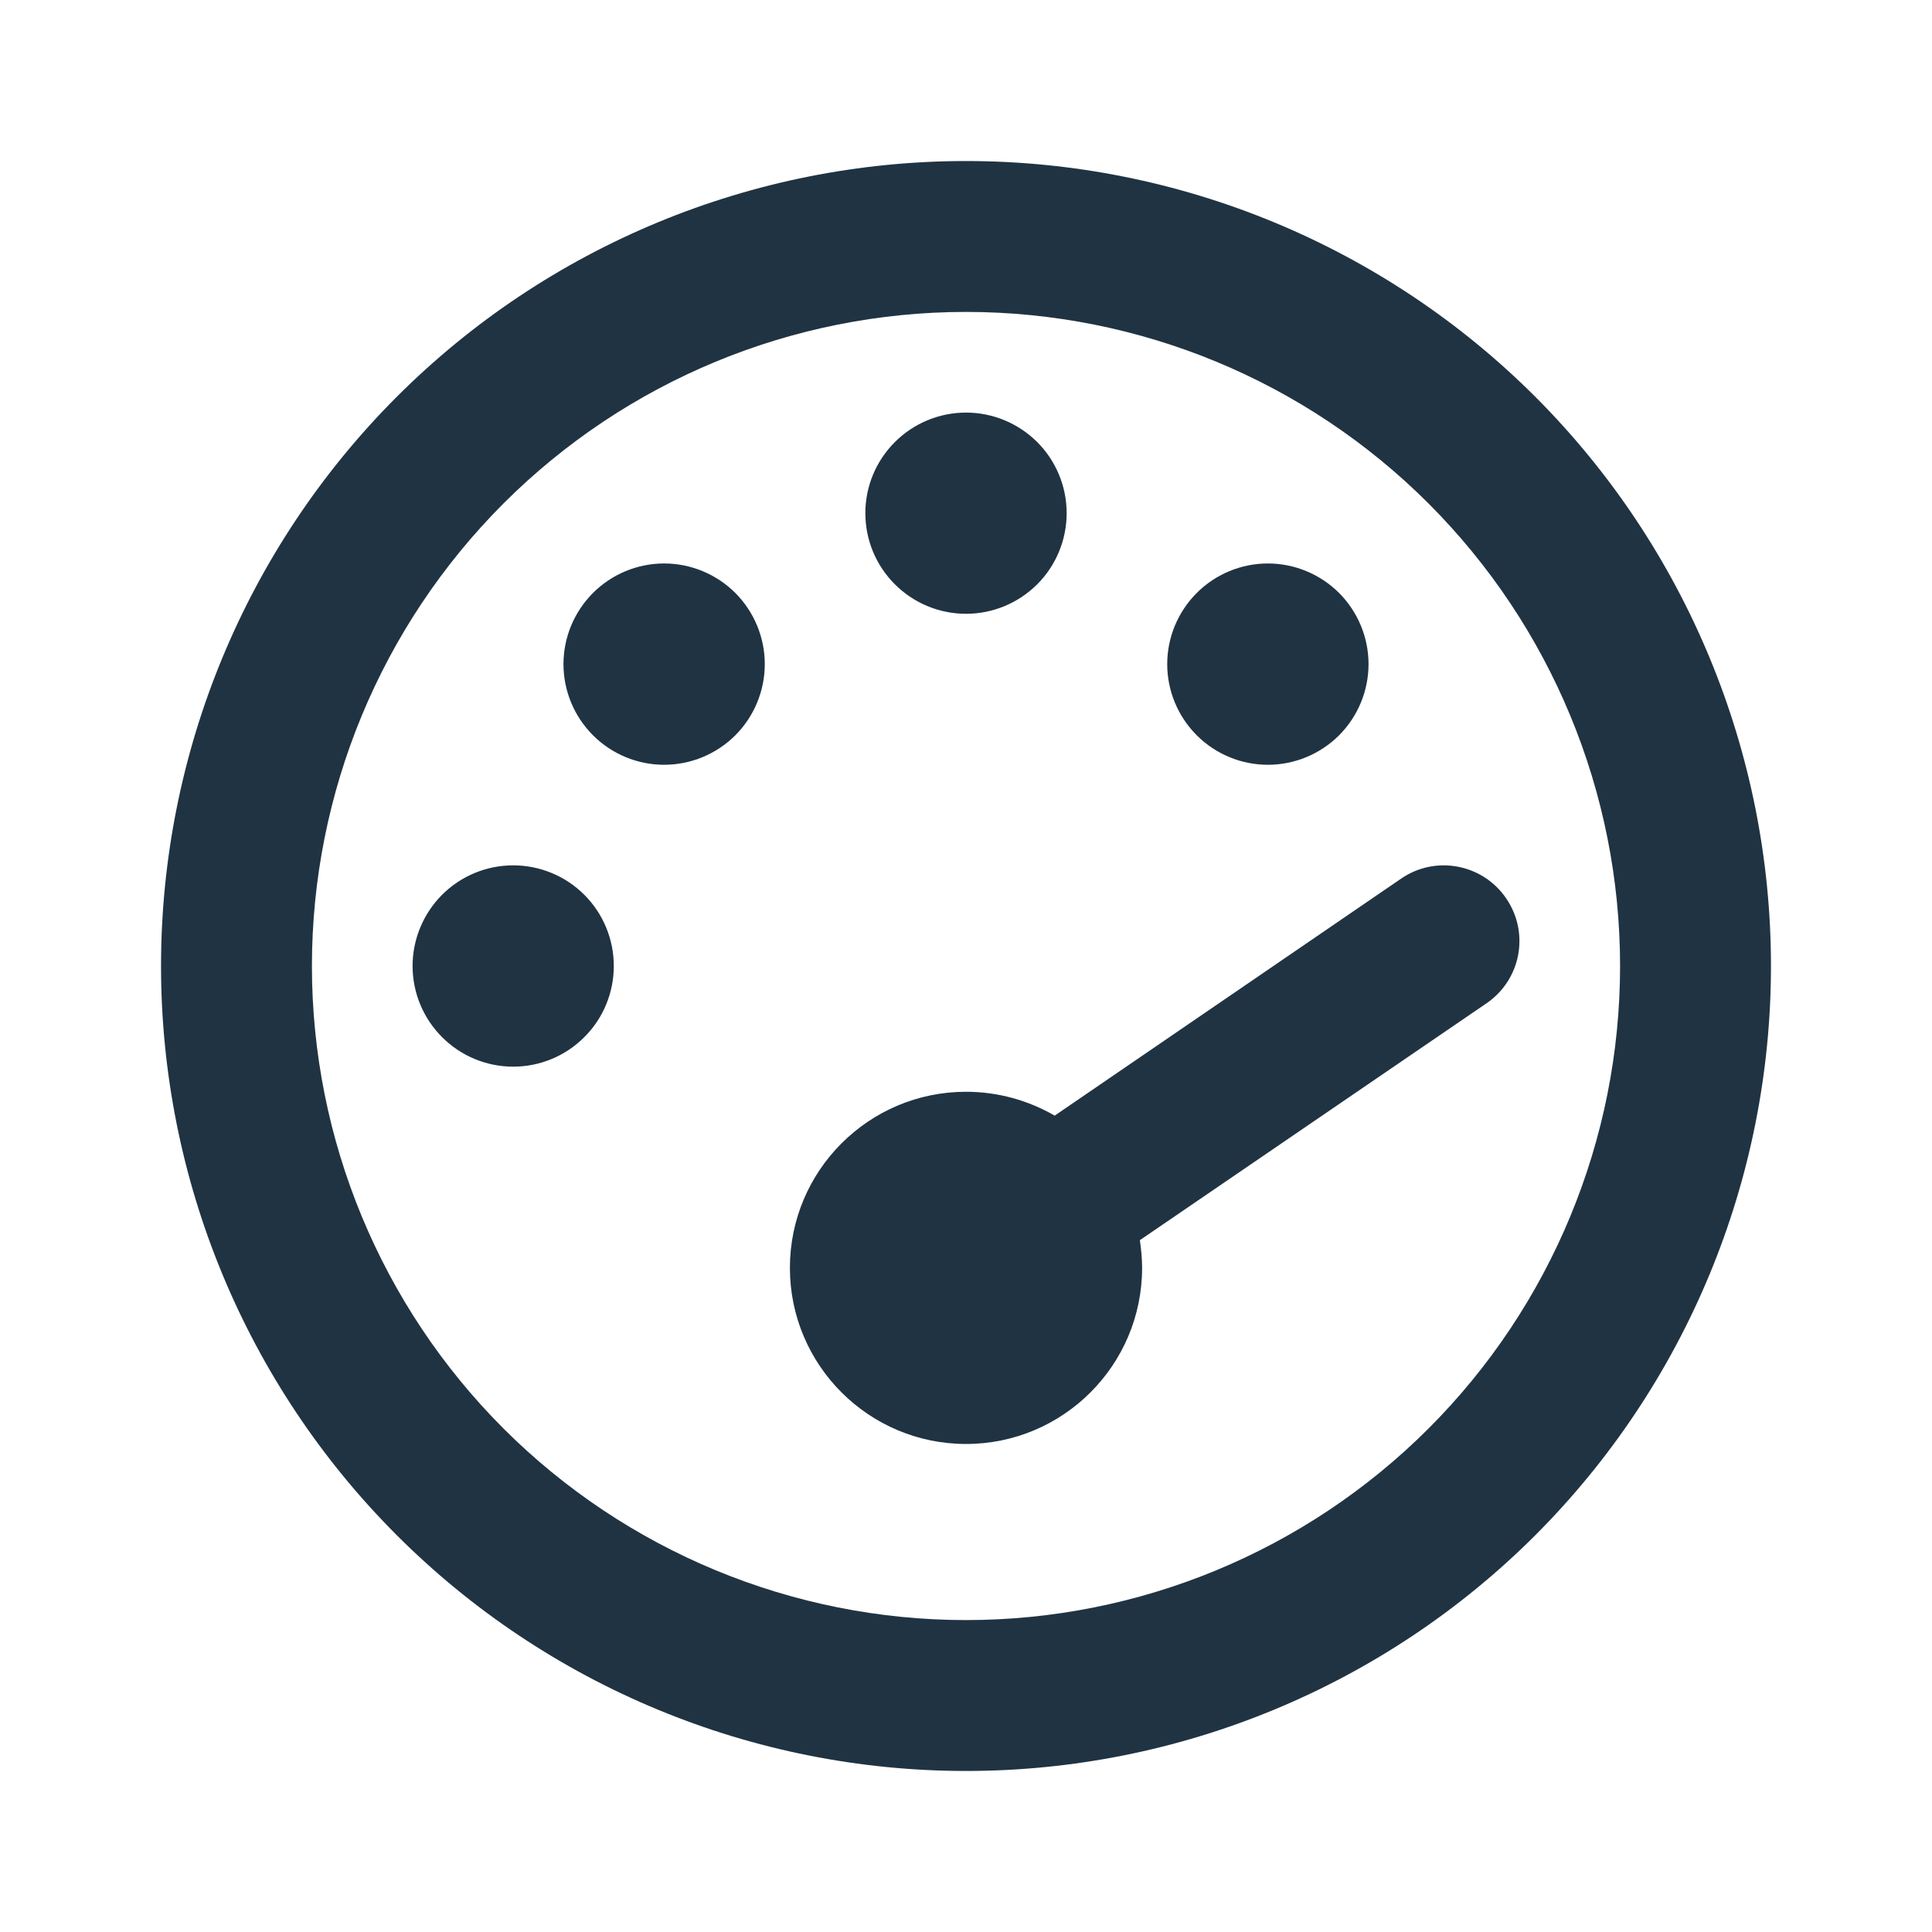 <svg width="20" height="20" viewBox="0 0 20 20" fill="none" xmlns="http://www.w3.org/2000/svg">
<g clip-path="url(#clip0_1675_58558)">
<path d="M10 16.771C11.796 16.771 13.518 16.057 14.788 14.788C16.058 13.518 16.771 11.796 16.771 10C16.771 8.204 16.058 6.482 14.788 5.212C13.518 3.942 11.796 3.229 10 3.229C8.204 3.229 6.482 3.942 5.212 5.212C3.943 6.482 3.229 8.204 3.229 10C3.229 11.796 3.943 13.518 5.212 14.788C6.482 16.057 8.204 16.771 10 16.771ZM10 1.667C12.21 1.667 14.33 2.545 15.893 4.107C17.455 5.67 18.333 7.79 18.333 10C18.333 12.21 17.455 14.33 15.893 15.893C14.33 17.455 12.21 18.333 10 18.333C7.79 18.333 5.67 17.455 4.108 15.893C2.545 14.33 1.667 12.21 1.667 10C1.667 7.79 2.545 5.67 4.108 4.107C5.67 2.545 7.79 1.667 10 1.667ZM11.042 5.312C11.042 5.589 10.932 5.854 10.737 6.049C10.541 6.244 10.276 6.354 10 6.354C9.724 6.354 9.459 6.244 9.264 6.049C9.068 5.854 8.958 5.589 8.958 5.312C8.958 5.036 9.068 4.771 9.264 4.576C9.459 4.381 9.724 4.271 10 4.271C10.276 4.271 10.541 4.381 10.737 4.576C10.932 4.771 11.042 5.036 11.042 5.312ZM10 14.948C8.994 14.948 8.177 14.131 8.177 13.125C8.177 12.119 8.994 11.302 10 11.302C10.335 11.302 10.648 11.393 10.918 11.549L14.505 9.095C14.86 8.851 15.348 8.942 15.592 9.3C15.837 9.658 15.745 10.143 15.387 10.387L11.8 12.838C11.813 12.933 11.823 13.027 11.823 13.125C11.823 14.131 11.006 14.948 10 14.948ZM14.167 6.875C14.167 7.151 14.057 7.416 13.862 7.612C13.666 7.807 13.401 7.917 13.125 7.917C12.849 7.917 12.584 7.807 12.389 7.612C12.193 7.416 12.083 7.151 12.083 6.875C12.083 6.599 12.193 6.334 12.389 6.138C12.584 5.943 12.849 5.833 13.125 5.833C13.401 5.833 13.666 5.943 13.862 6.138C14.057 6.334 14.167 6.599 14.167 6.875ZM5.313 8.958C5.589 8.958 5.854 9.068 6.049 9.263C6.245 9.459 6.354 9.724 6.354 10C6.354 10.276 6.245 10.541 6.049 10.736C5.854 10.932 5.589 11.042 5.313 11.042C5.036 11.042 4.771 10.932 4.576 10.736C4.381 10.541 4.271 10.276 4.271 10C4.271 9.724 4.381 9.459 4.576 9.263C4.771 9.068 5.036 8.958 5.313 8.958ZM7.917 6.875C7.917 7.151 7.807 7.416 7.612 7.612C7.416 7.807 7.151 7.917 6.875 7.917C6.599 7.917 6.334 7.807 6.139 7.612C5.943 7.416 5.833 7.151 5.833 6.875C5.833 6.599 5.943 6.334 6.139 6.138C6.334 5.943 6.599 5.833 6.875 5.833C7.151 5.833 7.416 5.943 7.612 6.138C7.807 6.334 7.917 6.599 7.917 6.875Z" fill="#203342"/>
</g>
<defs>
<clipPath id="clip0_1675_58558">
<rect width="16.667" height="16.667" fill="white" transform="translate(1.667 1.667)"/>
</clipPath>
</defs>
</svg>
